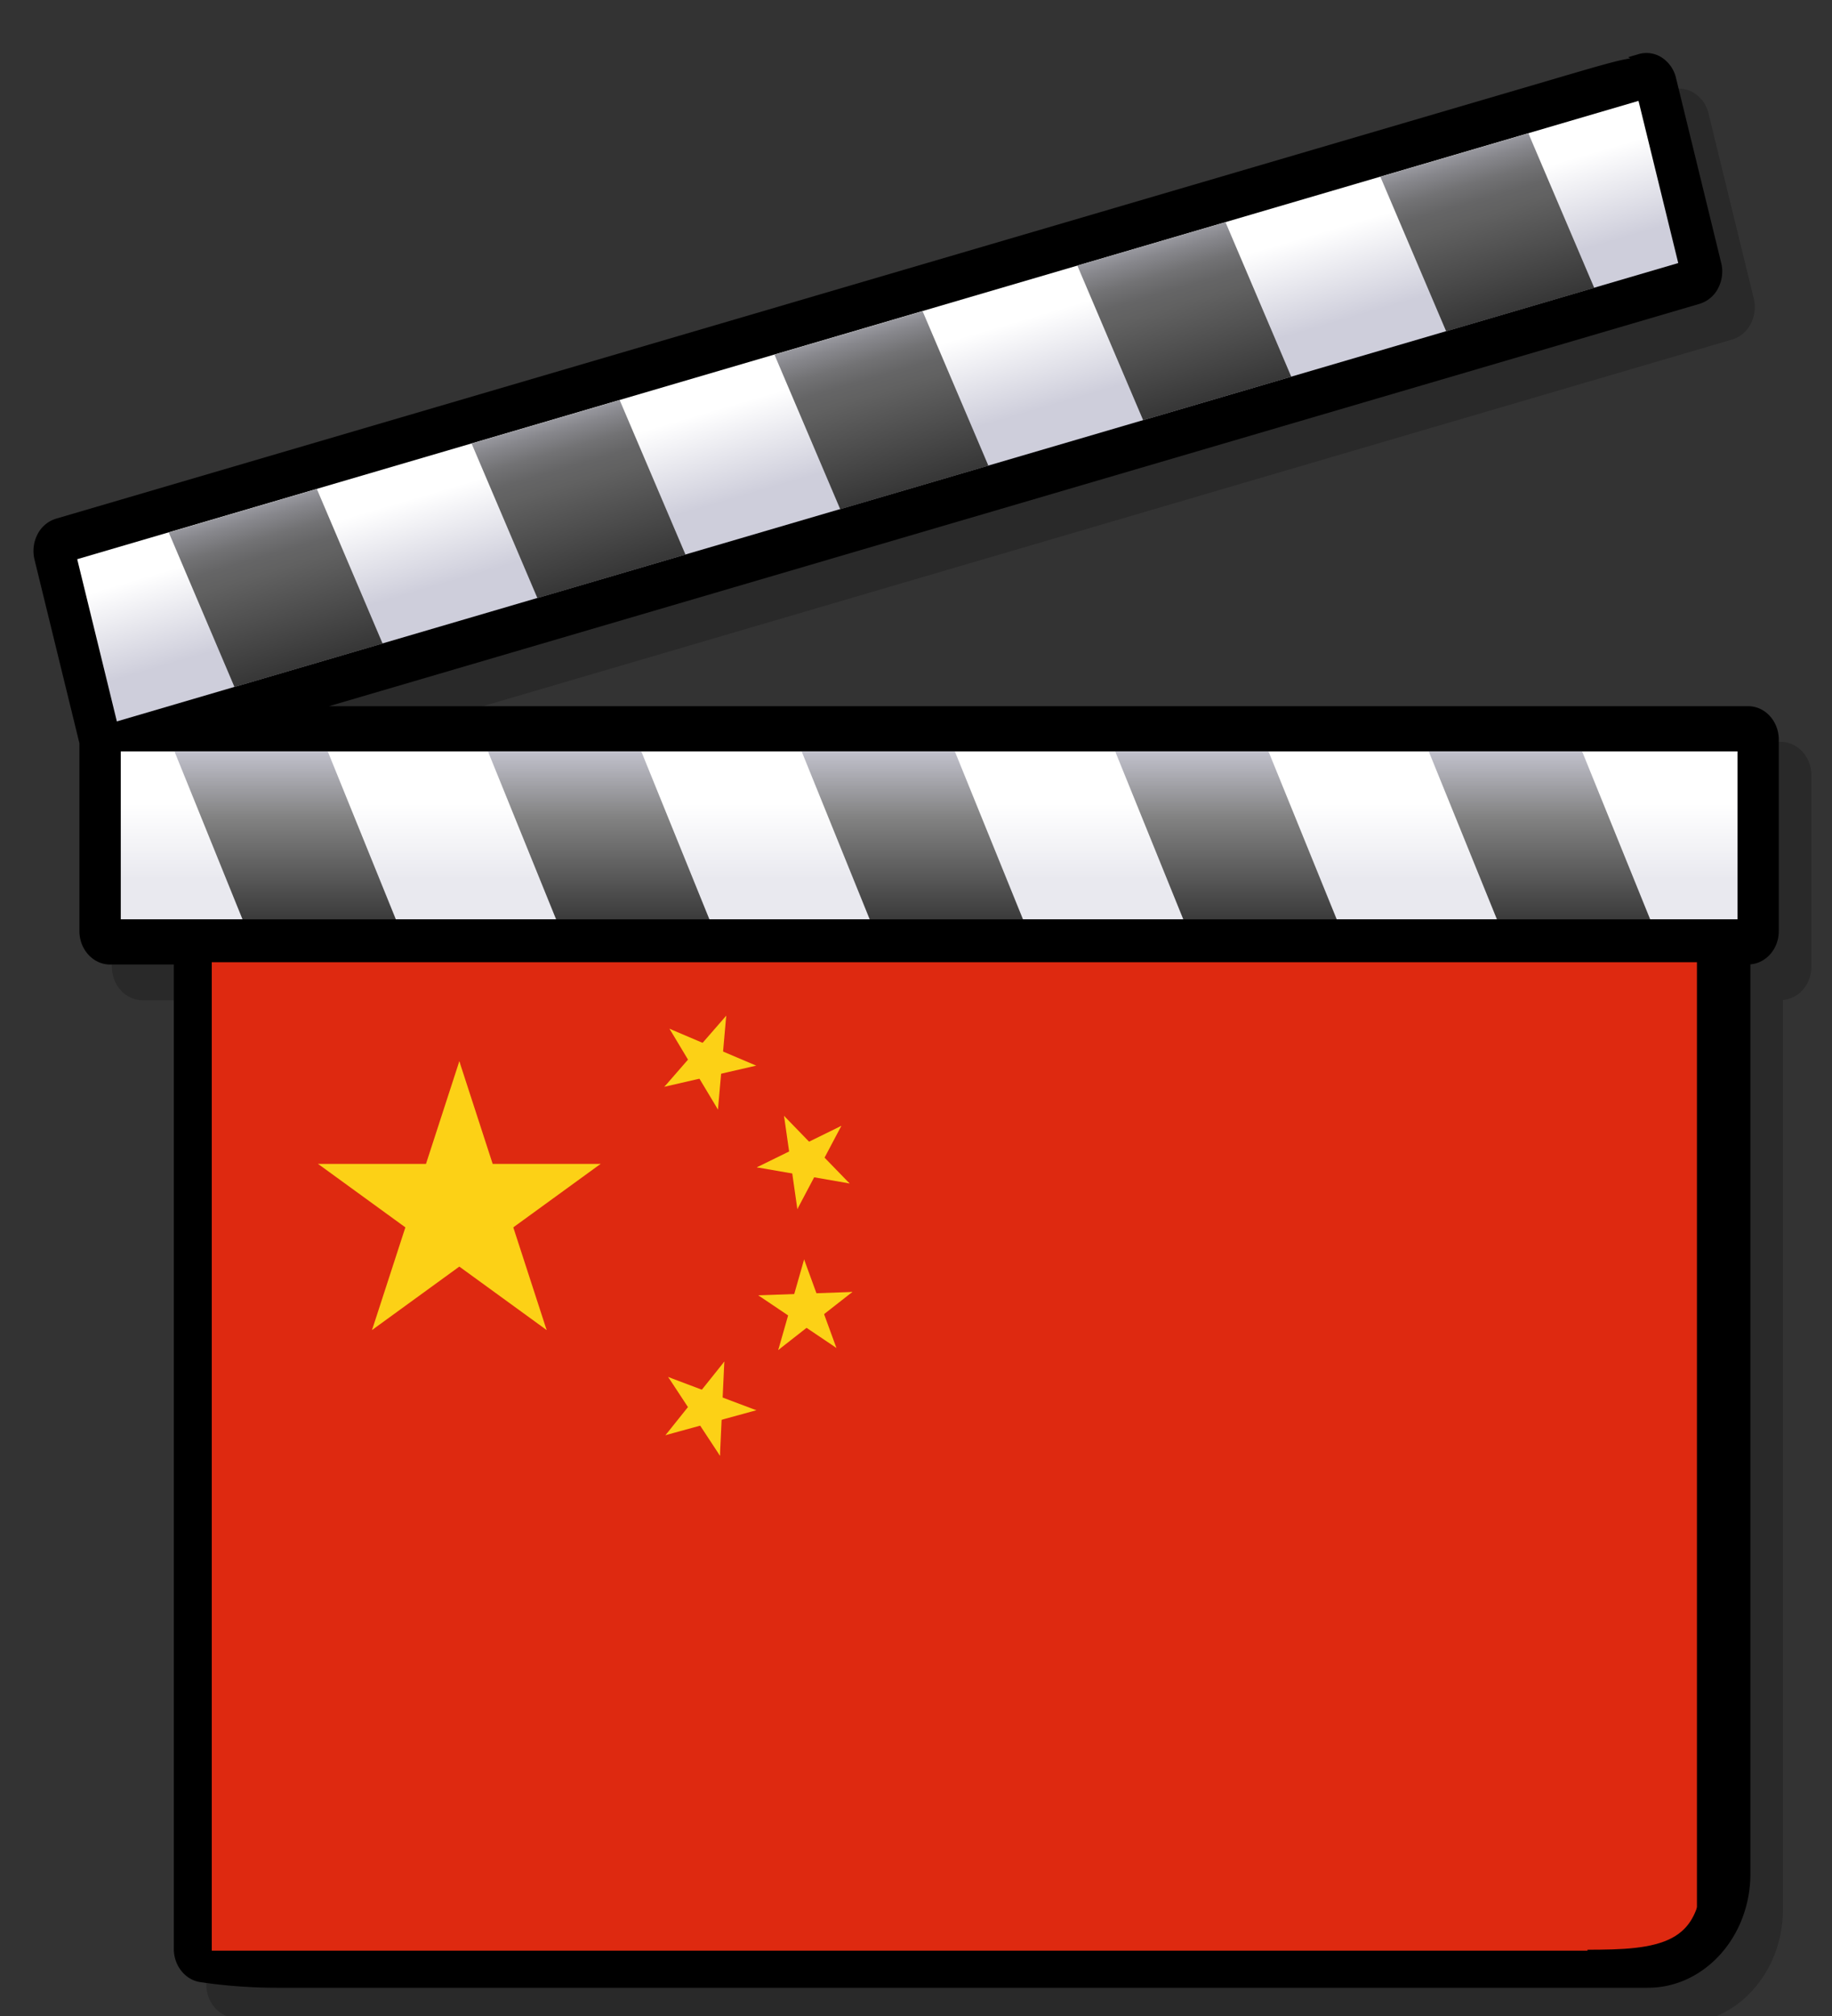 <svg xmlns="http://www.w3.org/2000/svg" xmlns:xlink="http://www.w3.org/1999/xlink" width="50" height="55" viewBox="0 0 40 44" xml:space="preserve" style="overflow:visible"><rect x="0" y="0" width="40" height="44" fill="#333333" stroke="none"/><defs><linearGradient x1="24.16" y1="18.868" x2="24.16" y2="20.534" id="d" gradientUnits="userSpaceOnUse"><stop style="stop-color:#fff;stop-opacity:1" offset="0"/><stop style="stop-color:#e9e9ef;stop-opacity:1" offset="1"/></linearGradient><linearGradient x1="311.223" y1="17.458" x2="311.223" y2="23.226" id="e" gradientUnits="userSpaceOnUse" gradientTransform="matrix(1 0 .268 1 -292.705 0)"><stop style="stop-color:#cecedb;stop-opacity:1" offset="0"/><stop style="stop-color:#828282;stop-opacity:1" offset=".298"/><stop style="stop-color:#000;stop-opacity:1" offset="1"/></linearGradient><linearGradient x1="22.669" y1="9.319" x2="23.184" y2="11.242" id="f" gradientUnits="userSpaceOnUse"><stop style="stop-color:#fff;stop-opacity:1" offset="0"/><stop style="stop-color:#cecedb;stop-opacity:1" offset="1"/></linearGradient><linearGradient x1="22.367" y1="7.85" x2="24.235" y2="14.824" id="g" gradientUnits="userSpaceOnUse"><stop style="stop-color:#cecedb;stop-opacity:1" offset="0"/><stop style="stop-color:#cbcbd7;stop-opacity:1" offset=".005"/><stop style="stop-color:#a5a5ad;stop-opacity:1" offset=".07"/><stop style="stop-color:#87878c;stop-opacity:1" offset=".134"/><stop style="stop-color:#727274;stop-opacity:1" offset=".194"/><stop style="stop-color:#656566;stop-opacity:1" offset=".25"/><stop style="stop-color:#616161;stop-opacity:1" offset=".298"/><stop style="stop-color:#000;stop-opacity:1" offset="1"/></linearGradient><linearGradient x1="24.16" y1="18.868" x2="24.16" y2="20.534" id="h" gradientUnits="userSpaceOnUse"><stop style="stop-color:#fff;stop-opacity:1" offset="0"/><stop style="stop-color:#e9e9ef;stop-opacity:1" offset="1"/></linearGradient><linearGradient x1="311.223" y1="17.458" x2="311.223" y2="23.226" id="i" gradientUnits="userSpaceOnUse" gradientTransform="matrix(1 0 .268 1 -292.705 0)"><stop style="stop-color:#cecedb;stop-opacity:1" offset="0"/><stop style="stop-color:#828282;stop-opacity:1" offset=".298"/><stop style="stop-color:#000;stop-opacity:1" offset="1"/></linearGradient><linearGradient x1="22.669" y1="9.319" x2="23.184" y2="11.242" id="n" xlink:href="#j" gradientUnits="userSpaceOnUse"/><linearGradient x1="22.669" y1="9.319" x2="23.184" y2="11.242" id="j" gradientUnits="userSpaceOnUse"><stop style="stop-color:#fff;stop-opacity:1" offset="0"/><stop style="stop-color:#cecedb;stop-opacity:1" offset="1"/></linearGradient><linearGradient x1="22.367" y1="7.85" x2="24.235" y2="14.824" id="k" gradientUnits="userSpaceOnUse"><stop style="stop-color:#cecedb;stop-opacity:1" offset="0"/><stop style="stop-color:#cbcbd7;stop-opacity:1" offset=".005"/><stop style="stop-color:#a5a5ad;stop-opacity:1" offset=".07"/><stop style="stop-color:#87878c;stop-opacity:1" offset=".134"/><stop style="stop-color:#727274;stop-opacity:1" offset=".194"/><stop style="stop-color:#656566;stop-opacity:1" offset=".25"/><stop style="stop-color:#616161;stop-opacity:1" offset=".298"/><stop style="stop-color:#000;stop-opacity:1" offset="1"/></linearGradient><linearGradient xlink:href="#k" id="o" gradientUnits="userSpaceOnUse" gradientTransform="matrix(.914 0 0 1.001 -1.8 -1.357)" x1="22.367" y1="7.85" x2="24.235" y2="14.824"/><linearGradient xlink:href="#i" id="m" gradientUnits="userSpaceOnUse" gradientTransform="matrix(.914 0 .245 1.001 -269.389 -1.357)" x1="311.223" y1="17.458" x2="311.223" y2="23.226"/><linearGradient xlink:href="#h" id="l" gradientUnits="userSpaceOnUse" gradientTransform="matrix(.914 0 0 1.001 -1.8 -1.357)" x1="24.16" y1="18.868" x2="24.16" y2="20.534"/><use transform="rotate(-90)" id="p" x="0" y="0" width="48" height="48" xlink:href="#a"/><g id="a"><g id="c"><path transform="rotate(18 3.157 -.5)" id="b" style="fill:#fcd116" d="M0 0v1h.5"/><use transform="scale(-1 1)" width="48" height="48" xlink:href="#b"/></g><use transform="rotate(72)" width="48" height="48" xlink:href="#c"/><use transform="rotate(-72)" width="48" height="48" xlink:href="#c"/><use transform="rotate(144)" width="48" height="48" xlink:href="#c"/><use transform="rotate(-144)" width="48" height="48" xlink:href="#c"/></g></defs><path d="M38.88 16.19H7.894L37.82 7.41a.673.673 0 0 0 .405-.342.786.786 0 0 0 .066-.555l-.987-4.037a.727.727 0 0 0-.312-.444.613.613 0 0 0-.506-.072l-.225.067s.037.02.047.027c-.247.034-.68.159-1.522.406L1.937 12.098a.676.676 0 0 0-.405.34.789.789 0 0 0-.068.555L2.444 17v4.1c0 .402.3.73.667.73h1.394v21.483c0 .366.25.678.581.726l.201.027c.218.029.79.096 1.456.096H36.69c1.235 0 2.238-1.116 2.238-2.487v-19.85c.345-.026.621-.34.621-.724v-4.18c0-.402-.3-.73-.668-.73z" style="opacity:.2;display:inline;overflow:visible"/><path d="M38.17 15.413H7.183l29.926-8.782a.677.677 0 0 0 .405-.341.786.786 0 0 0 .066-.555l-.987-4.037a.728.728 0 0 0-.312-.444.612.612 0 0 0-.506-.072l-.227.067.047.026c-.247.034-.679.159-1.52.406L1.225 11.32a.676.676 0 0 0-.405.34.79.79 0 0 0-.066.555l.98 4.007v4.099c0 .402.3.73.668.73h1.393v21.485c0 .366.25.678.581.725l.202.028c.217.029.789.095 1.455.095H35.98c1.235 0 2.238-1.116 2.238-2.487v-19.85c.346-.027.62-.34.62-.726v-4.178c0-.403-.3-.73-.667-.73z" style="display:inline;overflow:visible"/><path d="M37.937 15.802H2.402c-.172 0-.312.154-.312.342v4.178c0 .188.14.341.312.341H38.17c.172 0 .312-.153.312-.341v-4.178c0-.188-.139-.342-.312-.342h-.233z" style="display:inline;overflow:visible"/><path style="fill:url(#l);display:inline;overflow:visible" d="M2.637 16.399h35.3v3.665h-35.3z"/><path d="M5.295 20.065h3.348l-1.487-3.666H3.809l1.486 3.666m15.553-3.666h-3.345l1.486 3.666h3.347l-1.488-3.666m-6.846 0h-3.348l1.488 3.666h3.347l-1.487-3.666m20.542 0h-3.349l1.489 3.666h3.346l-1.486-3.666m-6.847 0h-3.348l1.487 3.666h3.35l-1.49-3.666z" style="fill:url(#m);fill-opacity:1;display:inline;overflow:visible"/><path d="m35.867 1.557-.227.067L1.319 11.696a.319.319 0 0 0-.19.16.361.361 0 0 0-.032.258l.989 4.038c.044.182.215.29.382.241l34.55-10.138c.166-.05.265-.236.22-.419L36.25 1.8a.344.344 0 0 0-.146-.208.293.293 0 0 0-.237-.034z" style="display:inline;overflow:visible"/><path transform="matrix(.914 0 0 1.001 -1.8 -1.357)" style="fill:url(#n);display:inline;overflow:visible" d="M41.111 3.555 3.814 13.548l.947 3.537L42.06 7.091z"/><path d="m5.12 14.995 3.234-.948-1.436-3.375-3.233.95 1.435 3.373m15.024-8.203-3.234.949 1.436 3.374 3.235-.95-1.437-3.373m-6.614 1.94-3.233.949 1.437 3.374 3.233-.95-1.437-3.373M33.371 2.91l-3.232.948 1.437 3.374 3.233-.948-1.438-3.374M26.758 4.85l-3.235.947 1.437 3.375 3.234-.949-1.436-3.373z" style="fill:url(#o);fill-opacity:1;display:inline;overflow:visible"/><path style="fill:none;display:inline;overflow:visible" transform="matrix(.914 0 0 1.001 -1.8 -1.357)" d="M0 48V0h48v48"/><path style="fill:#de2910;fill-opacity:1" d="M4.624 21.001h32.427v21.573H4.624z"/><use style="fill:none;fill-opacity:1;stroke:none" transform="rotate(-30.964 49.529 -16.278) scale(1.081)" width="48" height="48" xlink:href="#p"/><use style="fill:none;fill-opacity:1;stroke:none" transform="matrix(3.243 0 0 3.243 10.029 26.405)" width="48" height="48" xlink:href="#a"/><use style="fill:none;fill-opacity:1;stroke:none" transform="rotate(-8.13 186.97 -111.127) scale(1.081)" width="48" height="48" xlink:href="#p"/><use style="fill:none;fill-opacity:1;stroke:none" transform="rotate(15.946 -93.187 77.099) scale(1.081)" width="48" height="48" xlink:href="#p"/><use style="fill:none;fill-opacity:1;stroke:none" transform="rotate(38.66 -36.084 37.363) scale(1.081)" width="48" height="48" xlink:href="#p"/><path d="M37.577 40.696c.024 2.214-1.42 2.255-2.914 2.26" style="fill:none;stroke:#000;stroke-width:.804;stroke-linecap:butt;stroke-linejoin:miter;stroke-miterlimit:4;stroke-opacity:1;stroke-dasharray:none;overflow:visible"/></svg>